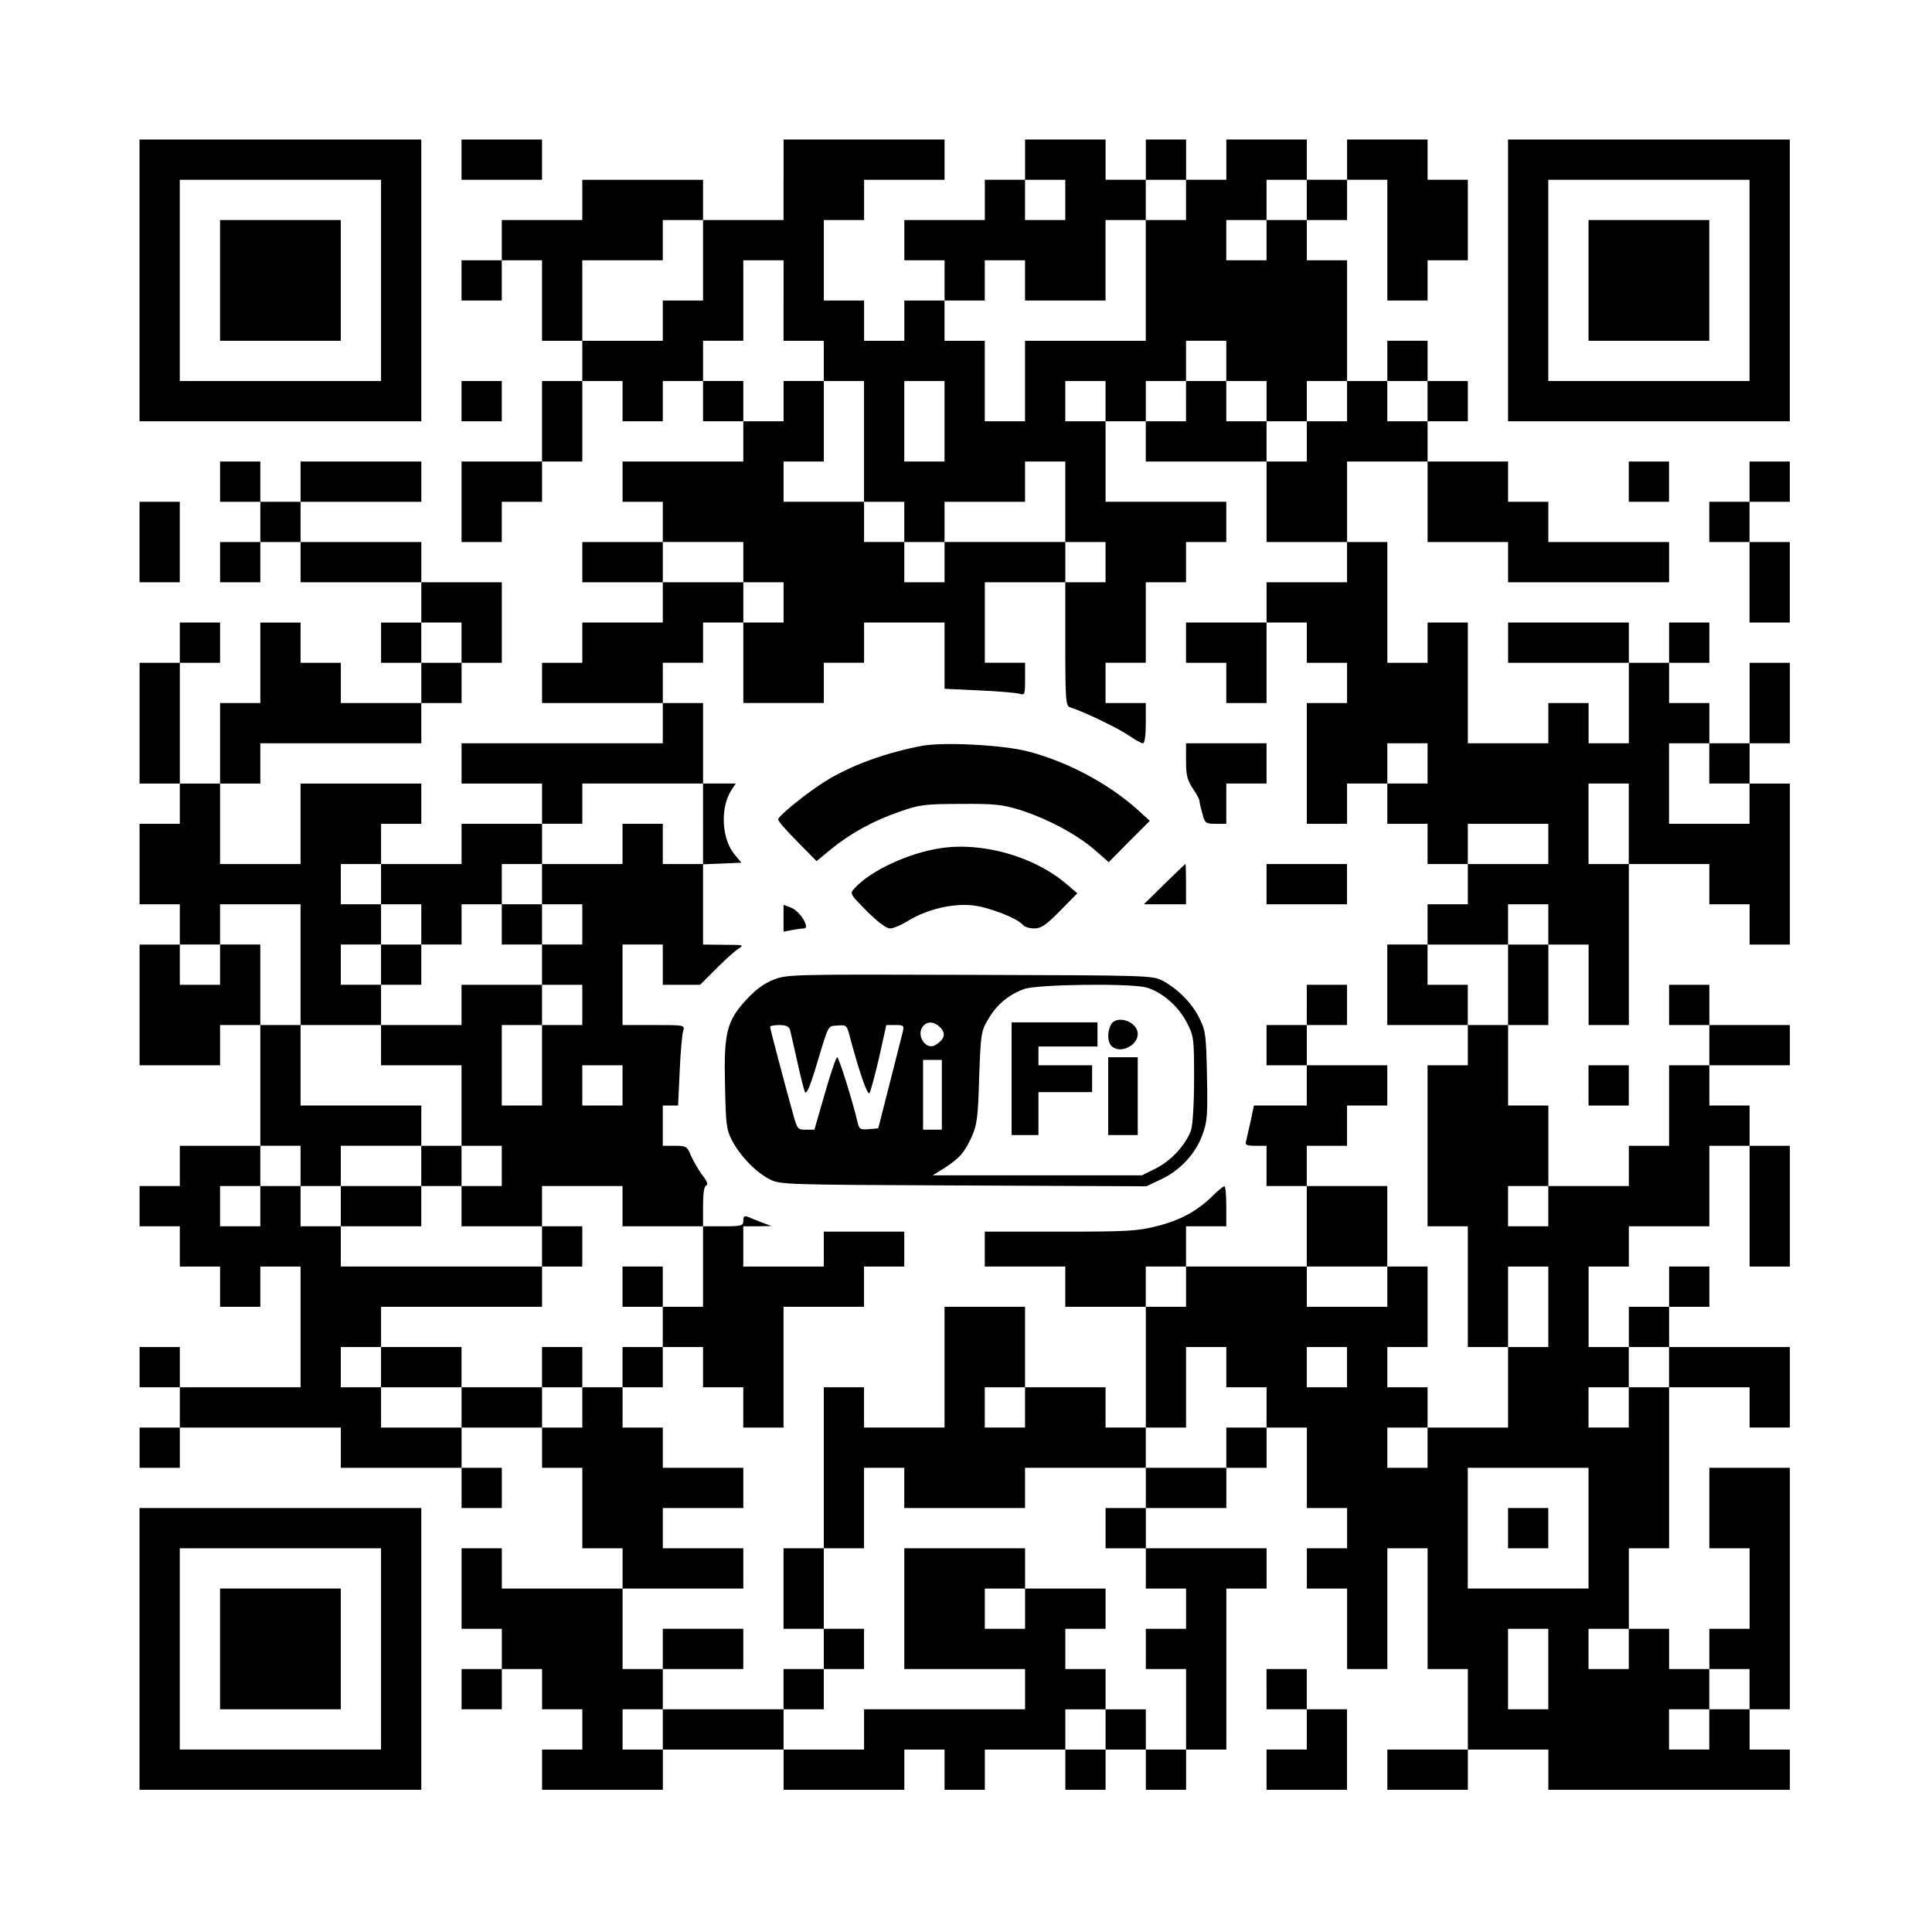 <?xml version="1.0" standalone="no"?>
<!DOCTYPE svg PUBLIC "-//W3C//DTD SVG 20010904//EN"
 "http://www.w3.org/TR/2001/REC-SVG-20010904/DTD/svg10.dtd">
<svg version="1.0" xmlns="http://www.w3.org/2000/svg"
 width="720pt" height="720pt" viewBox="0 0 720 720"
 preserveAspectRatio="xMidYMid meet">
<g transform="translate(0,720) scale(0.1,-0.1)"
fill="#000000" stroke="none">
<path d="M520 6155 l0 -525 525 0 525 0 0 525 0 525 -525 0 -525 0 0 -525z
m900 0 l0 -375 -375 0 -375 0 0 375 0 375 375 0 375 0 0 -375z"/>
<path d="M820 6155 l0 -225 225 0 225 0 0 225 0 225 -225 0 -225 0 0 -225z"/>
<path d="M1720 6605 l0 -75 150 0 150 0 0 75 0 75 -150 0 -150 0 0 -75z"/>
<path d="M2920 6530 l0 -150 -150 0 -150 0 0 75 0 75 -225 0 -225 0 0 -75 0
-75 -150 0 -150 0 0 -75 0 -75 -75 0 -75 0 0 -75 0 -75 75 0 75 0 0 75 0 75
75 0 75 0 0 -150 0 -150 75 0 75 0 0 -75 0 -75 -75 0 -75 0 0 -150 0 -150
-150 0 -150 0 0 -150 0 -150 75 0 75 0 0 75 0 75 75 0 75 0 0 75 0 75 75 0 75
0 0 150 0 150 75 0 75 0 0 -75 0 -75 75 0 75 0 0 75 0 75 75 0 75 0 0 -75 0
-75 75 0 75 0 0 -75 0 -75 -225 0 -225 0 0 -75 0 -75 75 0 75 0 0 -75 0 -75
-150 0 -150 0 0 -75 0 -75 150 0 150 0 0 -75 0 -75 -150 0 -150 0 0 -75 0 -75
-75 0 -75 0 0 -75 0 -75 225 0 225 0 0 -75 0 -75 -375 0 -375 0 0 -75 0 -75
150 0 150 0 0 -75 0 -75 -150 0 -150 0 0 -75 0 -75 -150 0 -150 0 0 75 0 75
75 0 75 0 0 75 0 75 -225 0 -225 0 0 -150 0 -150 -150 0 -150 0 0 150 0 150
75 0 75 0 0 75 0 75 300 0 300 0 0 75 0 75 75 0 75 0 0 75 0 75 75 0 75 0 0
150 0 150 -150 0 -150 0 0 75 0 75 -225 0 -225 0 0 75 0 75 225 0 225 0 0 75
0 75 -225 0 -225 0 0 -75 0 -75 -75 0 -75 0 0 75 0 75 -75 0 -75 0 0 -75 0
-75 75 0 75 0 0 -75 0 -75 -75 0 -75 0 0 -75 0 -75 75 0 75 0 0 75 0 75 75 0
75 0 0 -75 0 -75 225 0 225 0 0 -75 0 -75 -75 0 -75 0 0 -75 0 -75 75 0 75 0
0 -75 0 -75 -150 0 -150 0 0 75 0 75 -75 0 -75 0 0 75 0 75 -75 0 -75 0 0
-150 0 -150 -75 0 -75 0 0 -150 0 -150 -75 0 -75 0 0 225 0 225 75 0 75 0 0
75 0 75 -75 0 -75 0 0 -75 0 -75 -75 0 -75 0 0 -225 0 -225 75 0 75 0 0 -75 0
-75 -75 0 -75 0 0 -150 0 -150 75 0 75 0 0 -75 0 -75 -75 0 -75 0 0 -225 0
-225 150 0 150 0 0 75 0 75 75 0 75 0 0 -225 0 -225 -150 0 -150 0 0 -75 0
-75 -75 0 -75 0 0 -75 0 -75 75 0 75 0 0 -75 0 -75 75 0 75 0 0 -75 0 -75 75
0 75 0 0 75 0 75 75 0 75 0 0 -225 0 -225 -225 0 -225 0 0 75 0 75 -75 0 -75
0 0 -75 0 -75 75 0 75 0 0 -75 0 -75 -75 0 -75 0 0 -75 0 -75 75 0 75 0 0 75
0 75 300 0 300 0 0 -75 0 -75 225 0 225 0 0 -75 0 -75 75 0 75 0 0 75 0 75
-75 0 -75 0 0 75 0 75 150 0 150 0 0 -75 0 -75 75 0 75 0 0 -150 0 -150 75 0
75 0 0 -75 0 -75 -225 0 -225 0 0 75 0 75 -75 0 -75 0 0 -150 0 -150 75 0 75
0 0 -75 0 -75 -75 0 -75 0 0 -75 0 -75 75 0 75 0 0 75 0 75 75 0 75 0 0 -75 0
-75 75 0 75 0 0 -75 0 -75 -75 0 -75 0 0 -75 0 -75 225 0 225 0 0 75 0 75 225
0 225 0 0 -75 0 -75 225 0 225 0 0 75 0 75 75 0 75 0 0 -75 0 -75 75 0 75 0 0
75 0 75 150 0 150 0 0 -75 0 -75 75 0 75 0 0 75 0 75 75 0 75 0 0 -75 0 -75
75 0 75 0 0 75 0 75 75 0 75 0 0 300 0 300 75 0 75 0 0 75 0 75 -225 0 -225 0
0 75 0 75 150 0 150 0 0 75 0 75 75 0 75 0 0 75 0 75 75 0 75 0 0 -150 0 -150
75 0 75 0 0 -75 0 -75 -75 0 -75 0 0 -75 0 -75 75 0 75 0 0 -150 0 -150 75 0
75 0 0 225 0 225 75 0 75 0 0 -225 0 -225 75 0 75 0 0 -150 0 -150 -150 0
-150 0 0 -75 0 -75 150 0 150 0 0 75 0 75 150 0 150 0 0 -75 0 -75 450 0 450
0 0 75 0 75 -75 0 -75 0 0 75 0 75 75 0 75 0 0 450 0 450 -150 0 -150 0 0
-150 0 -150 75 0 75 0 0 -150 0 -150 -75 0 -75 0 0 -75 0 -75 -75 0 -75 0 0
75 0 75 -75 0 -75 0 0 150 0 150 75 0 75 0 0 300 0 300 150 0 150 0 0 -75 0
-75 75 0 75 0 0 150 0 150 -225 0 -225 0 0 75 0 75 75 0 75 0 0 75 0 75 -75 0
-75 0 0 -75 0 -75 -75 0 -75 0 0 -75 0 -75 -75 0 -75 0 0 150 0 150 75 0 75 0
0 75 0 75 150 0 150 0 0 150 0 150 75 0 75 0 0 -225 0 -225 75 0 75 0 0 225 0
225 -75 0 -75 0 0 75 0 75 -75 0 -75 0 0 75 0 75 150 0 150 0 0 75 0 75 -150
0 -150 0 0 75 0 75 -75 0 -75 0 0 -75 0 -75 75 0 75 0 0 -75 0 -75 -75 0 -75
0 0 -150 0 -150 -75 0 -75 0 0 -75 0 -75 -150 0 -150 0 0 150 0 150 -75 0 -75
0 0 150 0 150 75 0 75 0 0 150 0 150 75 0 75 0 0 -150 0 -150 75 0 75 0 0 300
0 300 150 0 150 0 0 -75 0 -75 75 0 75 0 0 -75 0 -75 75 0 75 0 0 300 0 300
-75 0 -75 0 0 75 0 75 75 0 75 0 0 150 0 150 -75 0 -75 0 0 -150 0 -150 -75 0
-75 0 0 75 0 75 -75 0 -75 0 0 75 0 75 75 0 75 0 0 75 0 75 -75 0 -75 0 0 -75
0 -75 -75 0 -75 0 0 75 0 75 -225 0 -225 0 0 -75 0 -75 225 0 225 0 0 -150 0
-150 -75 0 -75 0 0 75 0 75 -75 0 -75 0 0 -75 0 -75 -150 0 -150 0 0 225 0
225 -75 0 -75 0 0 -75 0 -75 -75 0 -75 0 0 225 0 225 -75 0 -75 0 0 150 0 150
150 0 150 0 0 -150 0 -150 150 0 150 0 0 -75 0 -75 300 0 300 0 0 75 0 75
-225 0 -225 0 0 75 0 75 -75 0 -75 0 0 75 0 75 -150 0 -150 0 0 75 0 75 75 0
75 0 0 75 0 75 -75 0 -75 0 0 75 0 75 -75 0 -75 0 0 -75 0 -75 -75 0 -75 0 0
225 0 225 -75 0 -75 0 0 75 0 75 75 0 75 0 0 75 0 75 75 0 75 0 0 -225 0 -225
75 0 75 0 0 75 0 75 75 0 75 0 0 150 0 150 -75 0 -75 0 0 75 0 75 -150 0 -150
0 0 -75 0 -75 -75 0 -75 0 0 75 0 75 -150 0 -150 0 0 -75 0 -75 -75 0 -75 0 0
75 0 75 -75 0 -75 0 0 -75 0 -75 -75 0 -75 0 0 75 0 75 -150 0 -150 0 0 -75 0
-75 -75 0 -75 0 0 -75 0 -75 -150 0 -150 0 0 -75 0 -75 75 0 75 0 0 -75 0 -75
-75 0 -75 0 0 -75 0 -75 -75 0 -75 0 0 75 0 75 -75 0 -75 0 0 150 0 150 75 0
75 0 0 75 0 75 150 0 150 0 0 75 0 75 -300 0 -300 0 0 -150z m1050 -75 l0 -75
-75 0 -75 0 0 75 0 75 75 0 75 0 0 -75z m450 0 l0 -75 -75 0 -75 0 0 -225 0
-225 -225 0 -225 0 0 -150 0 -150 -75 0 -75 0 0 150 0 150 -75 0 -75 0 0 75 0
75 75 0 75 0 0 75 0 75 75 0 75 0 0 -75 0 -75 150 0 150 0 0 150 0 150 75 0
75 0 0 75 0 75 75 0 75 0 0 -75z m450 0 l0 -75 -75 0 -75 0 0 -75 0 -75 -75 0
-75 0 0 75 0 75 75 0 75 0 0 75 0 75 75 0 75 0 0 -75z m-2250 -225 l0 -150
-75 0 -75 0 0 -75 0 -75 -150 0 -150 0 0 150 0 150 150 0 150 0 0 75 0 75 75
0 75 0 0 -150z m300 -150 l0 -150 75 0 75 0 0 -75 0 -75 75 0 75 0 0 -225 0
-225 75 0 75 0 0 -75 0 -75 75 0 75 0 0 75 0 75 150 0 150 0 0 75 0 75 75 0
75 0 0 -150 0 -150 75 0 75 0 0 -75 0 -75 -75 0 -75 0 0 -230 c0 -211 2 -231
18 -236 51 -16 178 -77 217 -104 24 -16 48 -30 54 -30 7 0 11 28 11 75 l0 75
-75 0 -75 0 0 75 0 75 75 0 75 0 0 150 0 150 75 0 75 0 0 75 0 75 75 0 75 0 0
75 0 75 -225 0 -225 0 0 150 0 150 -75 0 -75 0 0 75 0 75 75 0 75 0 0 -75 0
-75 75 0 75 0 0 75 0 75 75 0 75 0 0 75 0 75 75 0 75 0 0 -75 0 -75 75 0 75 0
0 -75 0 -75 75 0 75 0 0 75 0 75 75 0 75 0 0 -75 0 -75 -75 0 -75 0 0 -75 0
-75 -75 0 -75 0 0 -150 0 -150 150 0 150 0 0 -75 0 -75 -150 0 -150 0 0 -75 0
-75 75 0 75 0 0 -75 0 -75 75 0 75 0 0 -75 0 -75 -75 0 -75 0 0 -225 0 -225
75 0 75 0 0 75 0 75 75 0 75 0 0 75 0 75 75 0 75 0 0 -75 0 -75 -75 0 -75 0 0
-75 0 -75 75 0 75 0 0 -75 0 -75 75 0 75 0 0 75 0 75 150 0 150 0 0 -75 0 -75
-150 0 -150 0 0 -75 0 -75 -75 0 -75 0 0 -75 0 -75 150 0 150 0 0 75 0 75 75
0 75 0 0 -75 0 -75 -75 0 -75 0 0 -150 0 -150 -75 0 -75 0 0 -75 0 -75 -75 0
-75 0 0 -300 0 -300 75 0 75 0 0 -225 0 -225 75 0 75 0 0 150 0 150 75 0 75 0
0 -150 0 -150 -75 0 -75 0 0 -150 0 -150 -150 0 -150 0 0 -75 0 -75 -75 0 -75
0 0 75 0 75 75 0 75 0 0 75 0 75 -75 0 -75 0 0 75 0 75 75 0 75 0 0 150 0 150
-75 0 -75 0 0 -75 0 -75 -150 0 -150 0 0 75 0 75 -225 0 -225 0 0 -75 0 -75
-75 0 -75 0 0 -225 0 -225 75 0 75 0 0 150 0 150 75 0 75 0 0 -75 0 -75 75 0
75 0 0 -75 0 -75 -75 0 -75 0 0 -75 0 -75 -150 0 -150 0 0 -75 0 -75 -75 0
-75 0 0 -75 0 -75 75 0 75 0 0 -75 0 -75 75 0 75 0 0 -75 0 -75 -75 0 -75 0 0
-75 0 -75 75 0 75 0 0 -150 0 -150 -75 0 -75 0 0 75 0 75 -75 0 -75 0 0 -75 0
-75 -75 0 -75 0 0 75 0 75 75 0 75 0 0 75 0 75 -75 0 -75 0 0 75 0 75 75 0 75
0 0 75 0 75 -150 0 -150 0 0 -75 0 -75 -75 0 -75 0 0 75 0 75 75 0 75 0 0 75
0 75 -225 0 -225 0 0 -225 0 -225 225 0 225 0 0 -75 0 -75 -300 0 -300 0 0
-75 0 -75 -150 0 -150 0 0 75 0 75 -225 0 -225 0 0 -75 0 -75 -75 0 -75 0 0
75 0 75 75 0 75 0 0 75 0 75 -75 0 -75 0 0 150 0 150 225 0 225 0 0 75 0 75
-150 0 -150 0 0 75 0 75 150 0 150 0 0 75 0 75 -150 0 -150 0 0 75 0 75 -75 0
-75 0 0 75 0 75 -75 0 -75 0 0 -75 0 -75 -75 0 -75 0 0 75 0 75 -150 0 -150 0
0 -75 0 -75 -150 0 -150 0 0 75 0 75 -75 0 -75 0 0 75 0 75 75 0 75 0 0 75 0
75 300 0 300 0 0 75 0 75 -375 0 -375 0 0 75 0 75 -75 0 -75 0 0 75 0 75 -75
0 -75 0 0 -75 0 -75 -75 0 -75 0 0 75 0 75 75 0 75 0 0 75 0 75 75 0 75 0 0
-75 0 -75 75 0 75 0 0 75 0 75 150 0 150 0 0 75 0 75 -225 0 -225 0 0 150 0
150 -75 0 -75 0 0 150 0 150 -75 0 -75 0 0 -75 0 -75 -75 0 -75 0 0 75 0 75
75 0 75 0 0 75 0 75 150 0 150 0 0 -225 0 -225 150 0 150 0 0 75 0 75 -75 0
-75 0 0 75 0 75 75 0 75 0 0 75 0 75 -75 0 -75 0 0 75 0 75 75 0 75 0 0 -75 0
-75 75 0 75 0 0 -75 0 -75 75 0 75 0 0 75 0 75 75 0 75 0 0 75 0 75 75 0 75 0
0 75 0 75 75 0 75 0 0 75 0 75 225 0 225 0 0 150 0 150 -75 0 -75 0 0 75 0 75
75 0 75 0 0 75 0 75 75 0 75 0 0 75 0 75 -150 0 -150 0 0 75 0 75 150 0 150 0
0 -75 0 -75 75 0 75 0 0 -75 0 -75 -75 0 -75 0 0 -150 0 -150 150 0 150 0 0
75 0 75 75 0 75 0 0 75 0 75 150 0 150 0 0 -124 0 -123 128 -6 c70 -3 137 -9
150 -12 21 -7 22 -5 22 54 l0 61 -75 0 -75 0 0 150 0 150 150 0 150 0 0 75 0
75 -225 0 -225 0 0 -75 0 -75 -75 0 -75 0 0 75 0 75 -75 0 -75 0 0 75 0 75
-150 0 -150 0 0 75 0 75 75 0 75 0 0 150 0 150 -75 0 -75 0 0 -75 0 -75 -75 0
-75 0 0 75 0 75 -75 0 -75 0 0 75 0 75 75 0 75 0 0 150 0 150 75 0 75 0 0
-150z m600 -450 l0 -150 -75 0 -75 0 0 150 0 150 75 0 75 0 0 -150z m1800 75
l0 -75 -75 0 -75 0 0 75 0 75 75 0 75 0 0 -75z m-3600 -900 l0 -75 -75 0 -75
0 0 75 0 75 75 0 75 0 0 -75z m4650 -450 l0 -75 75 0 75 0 0 -75 0 -75 -150 0
-150 0 0 150 0 150 75 0 75 0 0 -75z m-300 -225 l0 -150 -75 0 -75 0 0 150 0
150 75 0 75 0 0 -150z m-300 -1425 l0 -75 -75 0 -75 0 0 75 0 75 75 0 75 0 0
-75z m-750 -600 l0 -75 -75 0 -75 0 0 75 0 75 75 0 75 0 0 -75z m1200 0 l0
-75 -75 0 -75 0 0 -75 0 -75 -75 0 -75 0 0 75 0 75 75 0 75 0 0 75 0 75 75 0
75 0 0 -75z m-300 -600 l0 -225 -225 0 -225 0 0 225 0 225 225 0 225 0 0 -225z
m-150 -525 l0 -150 -75 0 -75 0 0 150 0 150 75 0 75 0 0 -150z m300 75 l0 -75
-75 0 -75 0 0 75 0 75 75 0 75 0 0 -75z m450 -150 l0 -75 -75 0 -75 0 0 -75 0
-75 -75 0 -75 0 0 75 0 75 75 0 75 0 0 75 0 75 75 0 75 0 0 -75z"/>
<path d="M4420 5705 l0 -75 -75 0 -75 0 0 -75 0 -75 225 0 225 0 0 75 0 75
-75 0 -75 0 0 75 0 75 -75 0 -75 0 0 -75z"/>
<path d="M4420 4805 l0 -75 75 0 75 0 0 -75 0 -75 75 0 75 0 0 150 0 150 -150
0 -150 0 0 -75z"/>
<path d="M3439 4421 c-136 -25 -270 -74 -364 -133 -70 -44 -175 -129 -175
-142 0 -6 32 -43 72 -83 l71 -72 55 45 c72 59 160 107 257 140 72 25 94 28
225 28 125 1 155 -2 220 -22 101 -32 214 -92 278 -148 l54 -47 76 77 77 77
-45 41 c-109 98 -263 180 -410 218 -94 24 -310 35 -391 21z"/>
<path d="M4420 4364 c0 -53 5 -72 25 -102 14 -20 25 -41 25 -47 0 -5 5 -27 11
-47 9 -36 12 -38 49 -38 l40 0 0 75 0 75 75 0 75 0 0 75 0 75 -150 0 -150 0 0
-66z"/>
<path d="M2620 4130 l0 -150 -75 0 -75 0 0 75 0 75 -75 0 -75 0 0 -75 0 -75
-150 0 -150 0 0 -75 0 -75 -75 0 -75 0 0 -75 0 -75 75 0 75 0 0 -75 0 -75
-150 0 -150 0 0 -75 0 -75 -150 0 -150 0 0 -75 0 -75 150 0 150 0 0 -150 0
-150 -75 0 -75 0 0 -75 0 -75 -150 0 -150 0 0 -75 0 -75 150 0 150 0 0 75 0
75 75 0 75 0 0 -75 0 -75 150 0 150 0 0 -75 0 -75 75 0 75 0 0 75 0 75 -75 0
-75 0 0 75 0 75 150 0 150 0 0 -75 0 -75 150 0 150 0 0 -150 0 -150 -75 0 -75
0 0 75 0 75 -75 0 -75 0 0 -75 0 -75 75 0 75 0 0 -75 0 -75 -75 0 -75 0 0 -75
0 -75 75 0 75 0 0 75 0 75 75 0 75 0 0 -75 0 -75 75 0 75 0 0 -75 0 -75 75 0
75 0 0 225 0 225 150 0 150 0 0 75 0 75 75 0 75 0 0 65 0 65 -150 0 -150 0 0
-65 0 -65 -150 0 -150 0 0 75 0 75 53 0 52 1 -35 13 c-19 7 -43 17 -52 21 -14
5 -18 2 -18 -14 0 -19 -5 -21 -75 -21 l-75 0 0 74 c0 49 4 76 12 78 8 3 3 17
-15 39 -14 19 -33 52 -42 72 -14 35 -18 37 -60 37 l-45 0 0 75 0 75 29 0 28 0
6 128 c3 70 9 137 13 150 6 22 6 22 -110 22 l-116 0 0 150 0 150 75 0 75 0 0
-75 0 -75 70 0 69 0 58 58 c32 32 69 66 83 75 24 16 23 16 -52 16 l-78 1 0
150 0 149 72 3 71 3 -25 30 c-49 58 -55 175 -12 241 l16 24 -61 0 -61 0 0
-150z m-450 -375 l0 -75 -75 0 -75 0 0 75 0 75 75 0 75 0 0 -75z m0 -300 l0
-75 -75 0 -75 0 0 -150 0 -150 -75 0 -75 0 0 150 0 150 75 0 75 0 0 75 0 75
75 0 75 0 0 -75z m150 -300 l0 -75 -75 0 -75 0 0 75 0 75 75 0 75 0 0 -75z
m-450 -300 l0 -75 -75 0 -75 0 0 75 0 75 75 0 75 0 0 -75z"/>
<path d="M3505 4039 c-120 -18 -261 -84 -320 -149 -19 -21 -18 -21 45 -85 41
-41 73 -65 87 -65 12 0 43 13 70 30 67 41 163 64 237 56 59 -6 166 -47 187
-72 6 -8 26 -14 43 -14 26 0 44 12 96 65 l65 66 -40 34 c-120 103 -313 158
-470 134z"/>
<path d="M4339 3905 l-76 -75 78 0 79 0 0 75 c0 41 -1 75 -2 75 -2 0 -37 -34
-79 -75z"/>
<path d="M4720 3905 l0 -75 150 0 150 0 0 75 0 75 -150 0 -150 0 0 -75z"/>
<path d="M2920 3778 l0 -50 31 6 c17 3 38 6 45 6 25 0 -15 65 -47 77 l-29 11
0 -50z"/>
<path d="M1420 3605 l0 -75 75 0 75 0 0 75 0 75 -75 0 -75 0 0 -75z"/>
<path d="M5170 3530 l0 -150 150 0 150 0 0 75 0 75 -75 0 -75 0 0 75 0 75 -75
0 -75 0 0 -150z"/>
<path d="M2883 3549 c-36 -14 -67 -37 -102 -75 -73 -79 -84 -124 -79 -322 3
-141 5 -162 26 -202 30 -57 86 -116 137 -143 40 -22 44 -22 724 -25 l683 -3
53 25 c70 32 129 94 155 164 19 50 21 73 18 222 -3 150 -5 169 -27 213 -27 57
-80 110 -136 141 -40 21 -45 21 -720 23 -660 2 -682 2 -732 -18z m1389 -29
c57 -16 119 -69 150 -129 27 -52 28 -58 28 -211 0 -91 -5 -171 -11 -191 -19
-54 -74 -115 -131 -143 l-52 -26 -390 0 -390 0 45 28 c56 37 73 56 101 117 19
43 23 73 27 220 6 163 7 172 34 217 31 54 76 91 133 112 47 18 398 22 456 6z
m-766 -151 c20 -22 13 -43 -19 -63 -36 -23 -75 36 -47 70 17 20 44 17 66 -7z
m-562 -6 c2 -10 15 -63 27 -118 12 -55 25 -107 29 -115 5 -9 17 17 35 75 56
185 48 170 86 173 34 3 35 2 47 -45 33 -123 64 -215 72 -207 4 5 20 64 36 132
l27 122 34 0 c31 0 33 -2 27 -27 -4 -16 -26 -102 -49 -193 l-42 -165 -35 -3
c-32 -3 -36 0 -42 25 -19 82 -70 243 -76 243 -4 0 -25 -61 -46 -135 l-39 -135
-32 0 c-30 0 -32 3 -46 53 -32 115 -87 323 -87 330 0 4 15 7 34 7 24 0 36 -5
40 -17z m566 -243 l0 -130 -35 0 -35 0 0 130 0 130 35 0 35 0 0 -130z"/>
<path d="M4140 3381 c-14 -26 -13 -64 2 -79 31 -31 98 0 98 45 0 46 -79 73
-100 34z"/>
<path d="M3770 3180 l0 -210 50 0 50 0 0 80 0 80 100 0 100 0 0 50 0 50 -100
0 -100 0 0 35 0 35 110 0 110 0 0 45 0 45 -160 0 -160 0 0 -210z"/>
<path d="M4130 3115 l0 -145 55 0 55 0 0 145 0 145 -55 0 -55 0 0 -145z"/>
<path d="M4870 3455 l0 -75 -75 0 -75 0 0 -75 0 -75 75 0 75 0 0 -75 0 -75
-98 0 -99 0 -12 -57 c-7 -32 -15 -66 -17 -75 -5 -15 1 -18 35 -18 l41 0 0 -75
0 -75 75 0 75 0 0 -150 0 -150 150 0 150 0 0 150 0 150 -150 0 -150 0 0 75 0
75 75 0 75 0 0 75 0 75 75 0 75 0 0 75 0 75 -150 0 -150 0 0 75 0 75 75 0 75
0 0 75 0 75 -75 0 -75 0 0 -75z"/>
<path d="M4520 2744 c-58 -57 -120 -91 -207 -113 -73 -19 -111 -21 -362 -21
l-281 0 0 -65 0 -65 150 0 150 0 0 -75 0 -75 150 0 150 0 0 75 0 75 75 0 75 0
0 75 0 75 75 0 75 0 0 75 c0 41 -3 75 -7 74 -5 0 -24 -16 -43 -35z"/>
<path d="M3520 2105 l0 -225 -150 0 -150 0 0 75 0 75 -75 0 -75 0 0 -300 0
-300 -75 0 -75 0 0 -150 0 -150 75 0 75 0 0 -75 0 -75 -75 0 -75 0 0 -75 0
-75 75 0 75 0 0 75 0 75 75 0 75 0 0 75 0 75 -75 0 -75 0 0 150 0 150 75 0 75
0 0 150 0 150 75 0 75 0 0 -75 0 -75 225 0 225 0 0 75 0 75 225 0 225 0 0 75
0 75 -75 0 -75 0 0 75 0 75 -150 0 -150 0 0 150 0 150 -150 0 -150 0 0 -225z
m300 -150 l0 -75 -75 0 -75 0 0 75 0 75 75 0 75 0 0 -75z"/>
<path d="M1420 2105 l0 -75 150 0 150 0 0 75 0 75 -150 0 -150 0 0 -75z"/>
<path d="M2020 2105 l0 -75 75 0 75 0 0 75 0 75 -75 0 -75 0 0 -75z"/>
<path d="M2470 1055 l0 -75 150 0 150 0 0 75 0 75 -150 0 -150 0 0 -75z"/>
<path d="M5620 1505 l0 -75 75 0 75 0 0 75 0 75 -75 0 -75 0 0 -75z"/>
<path d="M5620 6155 l0 -525 525 0 525 0 0 525 0 525 -525 0 -525 0 0 -525z
m900 0 l0 -375 -375 0 -375 0 0 375 0 375 375 0 375 0 0 -375z"/>
<path d="M5920 6155 l0 -225 225 0 225 0 0 225 0 225 -225 0 -225 0 0 -225z"/>
<path d="M1720 5705 l0 -75 75 0 75 0 0 75 0 75 -75 0 -75 0 0 -75z"/>
<path d="M6070 5405 l0 -75 75 0 75 0 0 75 0 75 -75 0 -75 0 0 -75z"/>
<path d="M6520 5405 l0 -75 -75 0 -75 0 0 -75 0 -75 75 0 75 0 0 -150 0 -150
75 0 75 0 0 150 0 150 -75 0 -75 0 0 75 0 75 75 0 75 0 0 75 0 75 -75 0 -75 0
0 -75z"/>
<path d="M520 5180 l0 -150 75 0 75 0 0 150 0 150 -75 0 -75 0 0 -150z"/>
<path d="M5920 3155 l0 -75 75 0 75 0 0 75 0 75 -75 0 -75 0 0 -75z"/>
<path d="M520 1055 l0 -525 525 0 525 0 0 525 0 525 -525 0 -525 0 0 -525z
m900 0 l0 -375 -375 0 -375 0 0 375 0 375 375 0 375 0 0 -375z"/>
<path d="M820 1055 l0 -225 225 0 225 0 0 225 0 225 -225 0 -225 0 0 -225z"/>
<path d="M4720 905 l0 -75 75 0 75 0 0 -75 0 -75 -75 0 -75 0 0 -75 0 -75 150
0 150 0 0 150 0 150 -75 0 -75 0 0 75 0 75 -75 0 -75 0 0 -75z"/>
</g>
</svg>
